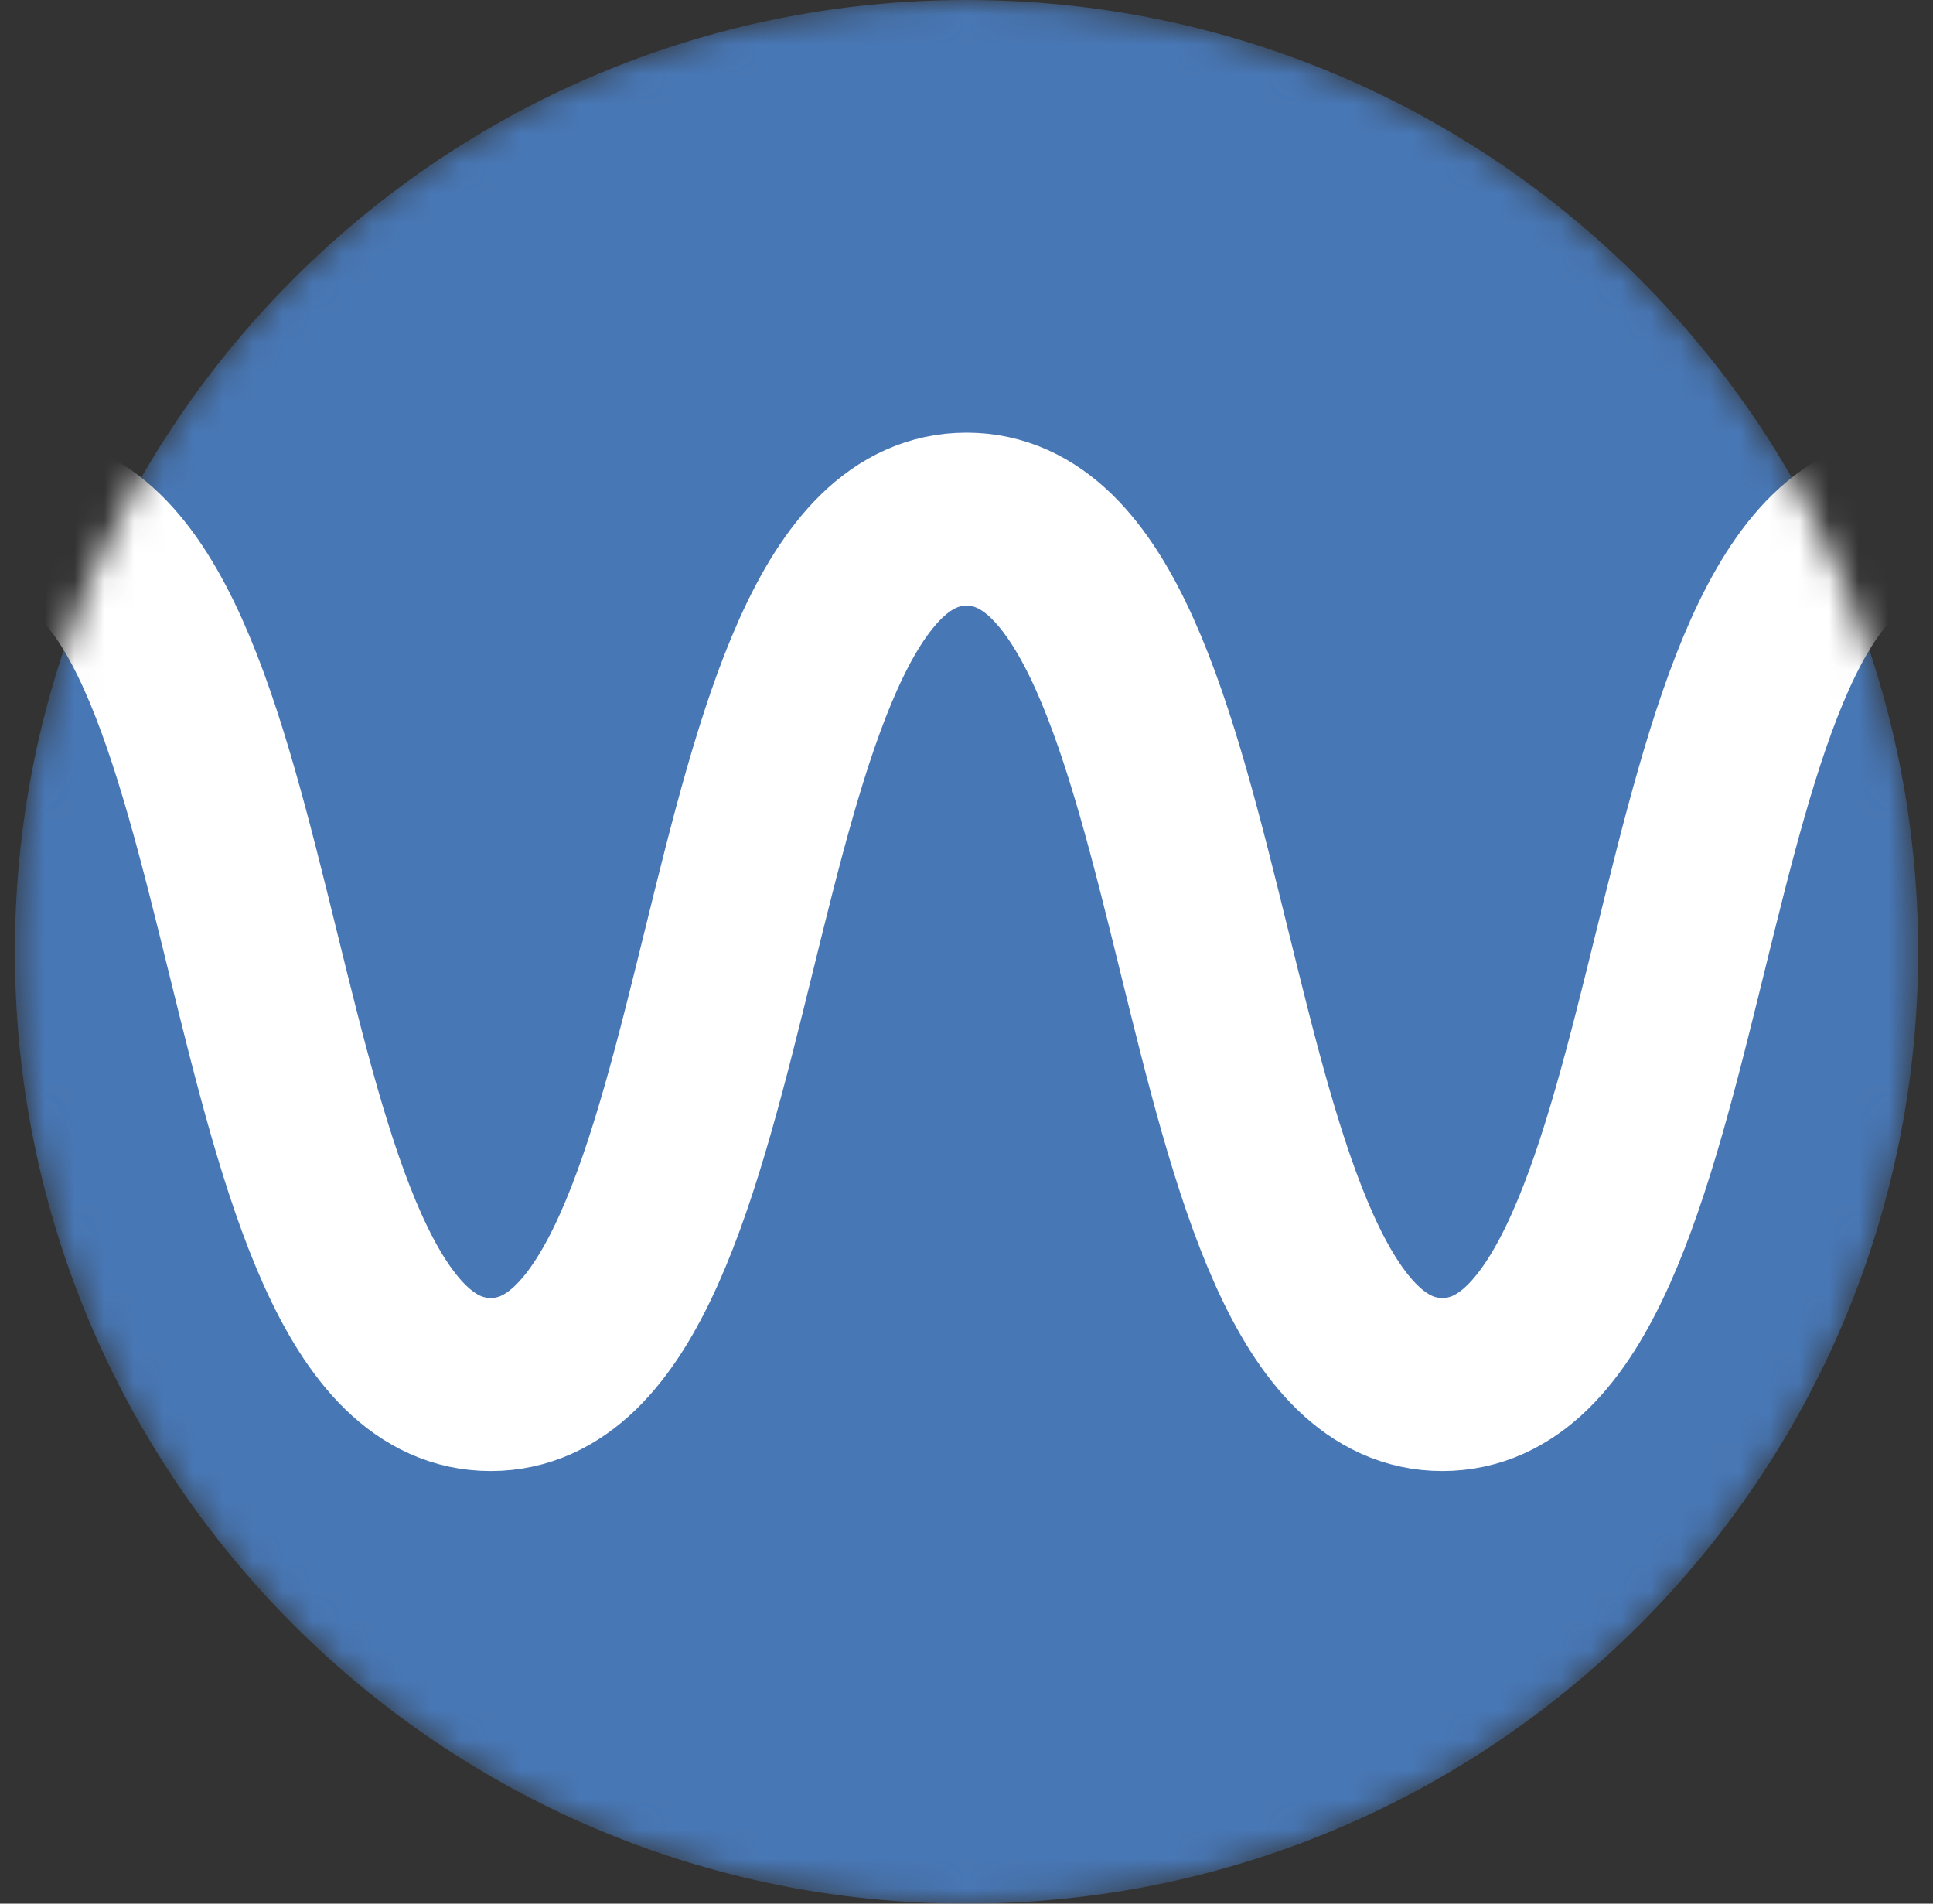<svg width="65" height="64" viewBox="0 0 65 64" fill="none" xmlns="http://www.w3.org/2000/svg">
<rect x="0" y="0" width="65" height="64" fill="#333333" stroke="none"/>
<g id="wavelogo ">
<mask id="mask0_5018_37537" style="mask-type:alpha" maskUnits="userSpaceOnUse" x="0" y="0" width="65" height="64">
<g id="Group">
<path id="Vector" d="M32.501 64C50.174 64 64.501 49.673 64.501 32C64.501 14.327 50.174 0 32.501 0C14.828 0 0.501 14.327 0.501 32C0.501 49.673 14.828 64 32.501 64Z" fill="#4877B5"/>
</g>
</mask>
<g mask="url(#mask0_5018_37537)">
<g id="Group_2">
<path id="Vector_2" d="M32.501 64C50.174 64 64.501 49.673 64.501 32C64.501 14.327 50.174 0 32.501 0C14.828 0 0.501 14.327 0.501 32C0.501 49.673 14.828 64 32.501 64Z" fill="#4877B5"/>
<path id="Vector_3" d="M0.501 17.455C9.338 17.455 7.664 46.546 16.501 46.546C25.337 46.546 23.665 17.455 32.501 17.455C41.337 17.455 39.664 46.546 48.501 46.546C57.337 46.546 55.664 17.455 64.501 17.455" stroke="white" stroke-width="5.818"/>
</g>
</g>
</g>
</svg>
